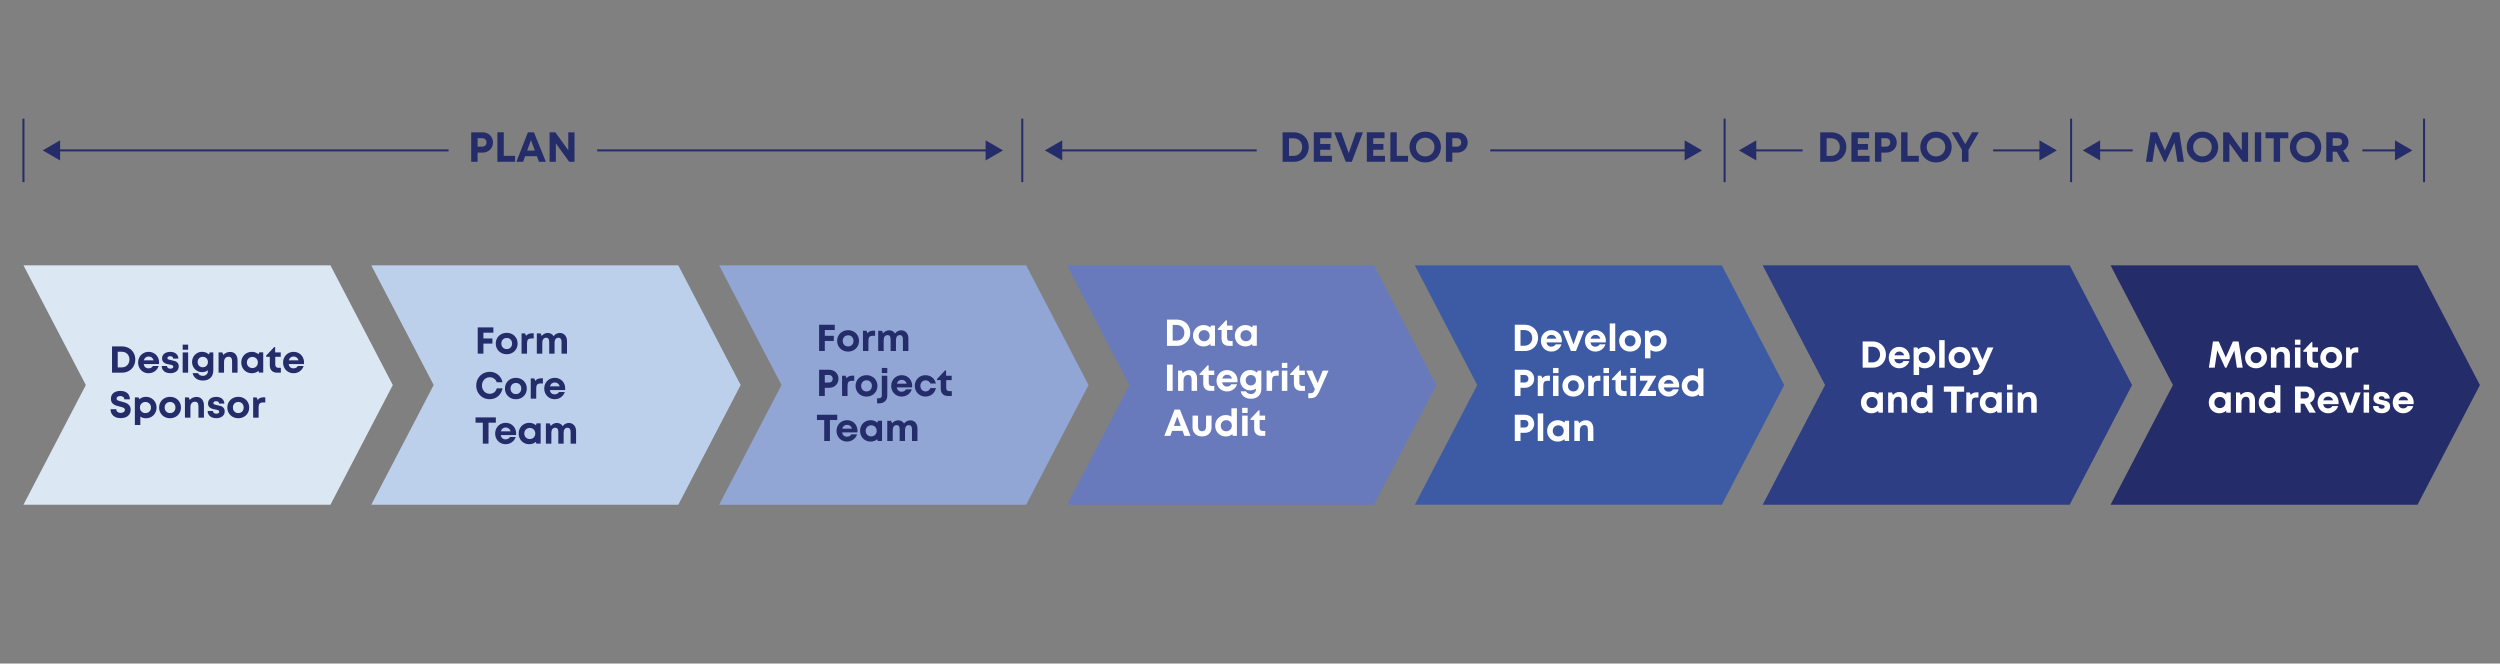 <?xml version="1.0" encoding="UTF-8"?>
<svg id="Layer_1" data-name="Layer 1" xmlns="http://www.w3.org/2000/svg" viewBox="0 0 1200 318.49">
  <rect x="0" y="0" width="1200" height="318.49" fill="#808080" stroke="none"/>
  <defs>
    <style>
      .cls-1 {
        fill: none;
        stroke: #242d69;
        stroke-miterlimit: 10;
        stroke-width: .97px;
      }

      .cls-2 {
        fill: #2e3e84;
      }

      .cls-2, .cls-3, .cls-4, .cls-5, .cls-6, .cls-7, .cls-8, .cls-9 {
        stroke-width: 0px;
      }

      .cls-3 {
        fill: #3d5ba5;
      }

      .cls-4 {
        fill: #242d69;
      }

      .cls-5 {
        fill: #dce7f4;
      }

      .cls-6 {
        fill: #bdd0eb;
      }

      .cls-7 {
        fill: #92a6d6;
      }

      .cls-8 {
        fill: #fff;
      }

      .cls-9 {
        fill: #687abc;
      }
    </style>
  </defs>
  <g>
    <path class="cls-4" d="m234.17,64.14c.76.42,1.36,1.01,1.8,1.75.44.74.66,1.57.66,2.49s-.22,1.75-.66,2.49c-.44.74-1.04,1.32-1.8,1.74s-1.61.63-2.56.63h-2.36v4.43h-3.07v-14.15h5.44c.94,0,1.8.21,2.56.64Zm-1.21,5.69c.37-.38.56-.86.56-1.46s-.19-1.08-.56-1.46c-.37-.38-.86-.58-1.47-.58h-2.24v4.06h2.24c.61,0,1.09-.19,1.47-.57Z"/>
    <path class="cls-4" d="m247.23,74.8v2.85h-8.49v-14.15h3.07v11.3h5.42Z"/>
    <path class="cls-4" d="m257.7,74.97h-5.64l-.97,2.69h-3.23l5.54-14.15h2.89l5.72,14.15h-3.31l-.99-2.69Zm-4.67-2.67h3.7l-1.86-5.05-1.84,5.05Z"/>
    <path class="cls-4" d="m275.77,63.51v14.15h-2.55l-6.41-8.83v8.83h-3.01v-14.15h2.77l6.2,8.63v-8.63h2.99Z"/>
  </g>
  <polygon class="cls-6" points="325.58 242.27 178.22 242.27 208.17 184.82 178.22 127.37 325.58 127.37 355.52 184.82 325.58 242.27"/>
  <polygon class="cls-7" points="492.55 242.27 345.19 242.27 375.13 184.82 345.19 127.37 492.55 127.37 522.49 184.82 492.55 242.27"/>
  <polygon class="cls-9" points="659.51 242.27 512.16 242.27 542.1 184.82 512.16 127.37 659.51 127.37 689.46 184.82 659.51 242.27"/>
  <polygon class="cls-3" points="826.48 242.27 679.12 242.27 709.07 184.82 679.12 127.37 826.48 127.37 856.42 184.82 826.48 242.27"/>
  <polygon class="cls-2" points="993.45 242.27 846.09 242.27 876.03 184.82 846.09 127.37 993.45 127.37 1023.39 184.82 993.45 242.27"/>
  <polygon class="cls-4" points="1160.41 242.27 1013.06 242.27 1043 184.82 1013.06 127.37 1160.41 127.37 1190.36 184.82 1160.41 242.27"/>
  <polygon class="cls-5" points="158.61 242.27 11.26 242.27 41.2 184.82 11.26 127.37 158.61 127.37 188.55 184.82 158.61 242.27"/>
  <line class="cls-1" x1="11.26" y1="87.43" x2="11.26" y2="56.94"/>
  <line class="cls-1" x1="490.69" y1="87.43" x2="490.69" y2="56.94"/>
  <line class="cls-1" x1="827.82" y1="87.43" x2="827.82" y2="56.94"/>
  <line class="cls-1" x1="994.12" y1="87.43" x2="994.12" y2="56.94"/>
  <line class="cls-1" x1="1163.54" y1="87.43" x2="1163.54" y2="56.94"/>
  <g>
    <line class="cls-1" x1="215.32" y1="72.19" x2="27.44" y2="72.19"/>
    <polygon class="cls-4" points="28.85 67.36 20.5 72.19 28.85 77.01 28.85 67.36"/>
  </g>
  <g>
    <line class="cls-1" x1="474.5" y1="72.19" x2="286.63" y2="72.19"/>
    <polygon class="cls-4" points="473.09 67.36 481.45 72.19 473.09 77.01 473.09 67.36"/>
  </g>
  <g>
    <path class="cls-4" d="m624.7,64.42c1.09.61,1.94,1.45,2.56,2.52.61,1.07.92,2.28.92,3.63s-.31,2.56-.93,3.64c-.62,1.08-1.47,1.92-2.57,2.54-1.09.61-2.32.92-3.68.92h-5.36v-14.15h5.36c1.37,0,2.61.3,3.7.91Zm-1.65,9.84c.63-.36,1.12-.87,1.47-1.5.35-.64.53-1.37.53-2.19s-.18-1.55-.53-2.18c-.35-.63-.84-1.13-1.47-1.48-.63-.36-1.34-.54-2.13-.54h-2.2v8.45h2.2c.79,0,1.51-.18,2.13-.55Z"/>
    <path class="cls-4" d="m639.33,74.8v2.85h-8.71v-14.15h8.49v2.83h-5.42v2.79h4.89v2.77h-4.89v2.91h5.64Z"/>
    <path class="cls-4" d="m654.2,63.51l-5.34,14.15h-2.89l-5.54-14.15h3.38l3.58,10,3.48-10h3.33Z"/>
    <path class="cls-4" d="m664.79,74.8v2.85h-8.71v-14.15h8.49v2.83h-5.42v2.79h4.89v2.77h-4.89v2.91h5.64Z"/>
    <path class="cls-4" d="m675.87,74.8v2.85h-8.49v-14.15h3.07v11.3h5.42Z"/>
    <path class="cls-4" d="m680.26,76.99c-1.15-.65-2.05-1.53-2.71-2.65-.65-1.12-.98-2.37-.98-3.76s.33-2.64.99-3.76,1.56-2,2.71-2.65,2.42-.97,3.84-.97,2.69.32,3.84.96c1.15.64,2.04,1.52,2.7,2.65.65,1.12.98,2.38.98,3.77s-.33,2.64-.98,3.77-1.55,2.01-2.7,2.65-2.42.96-3.84.96-2.7-.32-3.85-.97Zm6.11-2.51c.67-.39,1.2-.93,1.59-1.61.38-.68.58-1.44.58-2.29s-.19-1.61-.58-2.29c-.38-.68-.91-1.22-1.59-1.61s-1.43-.59-2.26-.59-1.57.2-2.25.59c-.68.39-1.22.93-1.61,1.62s-.59,1.45-.59,2.28.2,1.6.59,2.28c.39.69.93,1.23,1.61,1.62.68.39,1.43.59,2.25.59s1.59-.2,2.26-.59Z"/>
    <path class="cls-4" d="m702.03,64.14c.76.42,1.36,1.01,1.8,1.75s.66,1.57.66,2.49-.22,1.75-.66,2.49c-.44.74-1.04,1.32-1.8,1.74-.76.42-1.61.63-2.56.63h-2.36v4.43h-3.07v-14.15h5.44c.94,0,1.8.21,2.56.64Zm-1.21,5.69c.37-.38.56-.86.56-1.46s-.19-1.08-.56-1.46c-.37-.38-.86-.58-1.47-.58h-2.24v4.06h2.24c.61,0,1.09-.19,1.47-.57Z"/>
  </g>
  <g>
    <path class="cls-4" d="m882.76,64.42c1.09.61,1.94,1.45,2.56,2.52.61,1.07.92,2.28.92,3.63s-.31,2.56-.93,3.64c-.62,1.08-1.48,1.92-2.57,2.54-1.09.61-2.32.92-3.68.92h-5.36v-14.15h5.36c1.37,0,2.61.3,3.7.91Zm-1.65,9.84c.63-.36,1.11-.87,1.46-1.5s.53-1.37.53-2.19-.17-1.55-.53-2.18c-.35-.63-.84-1.13-1.46-1.48-.63-.36-1.34-.54-2.13-.54h-2.2v8.45h2.2c.79,0,1.51-.18,2.13-.55Z"/>
    <path class="cls-4" d="m897.39,74.8v2.85h-8.71v-14.15h8.49v2.83h-5.42v2.79h4.89v2.77h-4.89v2.91h5.64Z"/>
    <path class="cls-4" d="m907.97,64.14c.76.42,1.36,1.01,1.8,1.75s.66,1.57.66,2.49-.22,1.75-.66,2.49c-.44.74-1.04,1.32-1.8,1.74-.76.42-1.61.63-2.56.63h-2.36v4.43h-3.07v-14.15h5.44c.94,0,1.8.21,2.56.64Zm-1.21,5.69c.37-.38.56-.86.56-1.46s-.19-1.08-.56-1.46c-.37-.38-.86-.58-1.47-.58h-2.24v4.06h2.24c.61,0,1.09-.19,1.47-.57Z"/>
    <path class="cls-4" d="m921.04,74.8v2.85h-8.49v-14.15h3.07v11.3h5.42Z"/>
    <path class="cls-4" d="m925.43,76.99c-1.15-.65-2.05-1.53-2.71-2.65-.65-1.12-.98-2.37-.98-3.76s.33-2.64.99-3.76,1.56-2,2.71-2.65c1.14-.65,2.42-.97,3.84-.97s2.69.32,3.84.96c1.14.64,2.04,1.52,2.7,2.65.65,1.12.98,2.38.98,3.77s-.33,2.64-.98,3.77c-.65,1.12-1.55,2.01-2.7,2.65-1.15.64-2.43.96-3.84.96s-2.7-.32-3.85-.97Zm6.11-2.51c.67-.39,1.2-.93,1.59-1.61s.58-1.44.58-2.29-.19-1.61-.58-2.29c-.38-.68-.91-1.22-1.59-1.61s-1.43-.59-2.26-.59-1.57.2-2.25.59-1.22.93-1.61,1.62-.59,1.45-.59,2.28.2,1.6.59,2.28c.39.69.93,1.23,1.61,1.62s1.43.59,2.25.59,1.59-.2,2.26-.59Z"/>
    <path class="cls-4" d="m944.88,71.93v5.72h-3.15v-5.74l-4.93-8.41h3.25l3.27,5.66,3.27-5.66h3.25l-4.97,8.43Z"/>
  </g>
  <g>
    <path class="cls-4" d="m1045.15,77.65l-1.39-9.24-4.22,9.22h-.75l-4.22-9.22-1.39,9.24h-3.13l2.22-14.15h3.07l3.82,8.67,3.84-8.67h3.07l2.2,14.15h-3.11Z"/>
    <path class="cls-4" d="m1053.34,76.99c-1.15-.65-2.05-1.53-2.71-2.65-.65-1.12-.98-2.37-.98-3.76s.33-2.64.99-3.76,1.56-2,2.71-2.65c1.14-.65,2.42-.97,3.84-.97s2.69.32,3.84.96c1.14.64,2.04,1.52,2.7,2.65.65,1.12.98,2.38.98,3.77s-.33,2.64-.98,3.77c-.65,1.12-1.55,2.01-2.7,2.65-1.15.64-2.43.96-3.84.96s-2.7-.32-3.85-.97Zm6.11-2.51c.67-.39,1.2-.93,1.59-1.61.38-.68.58-1.44.58-2.29s-.19-1.61-.58-2.29c-.38-.68-.91-1.22-1.59-1.61s-1.43-.59-2.26-.59-1.57.2-2.25.59c-.68.39-1.22.93-1.61,1.62s-.59,1.45-.59,2.28.2,1.6.59,2.28c.39.69.93,1.23,1.61,1.62.68.39,1.43.59,2.25.59s1.59-.2,2.26-.59Z"/>
    <path class="cls-4" d="m1079.08,63.51v14.15h-2.55l-6.41-8.83v8.83h-3.01v-14.15h2.77l6.2,8.63v-8.63h2.99Z"/>
    <path class="cls-4" d="m1082.32,63.51h3.07v14.15h-3.07v-14.15Z"/>
    <path class="cls-4" d="m1098.38,66.36h-3.94v11.3h-3.07v-11.3h-3.92v-2.85h10.93v2.85Z"/>
    <path class="cls-4" d="m1102.84,76.99c-1.15-.65-2.05-1.53-2.71-2.65-.65-1.12-.98-2.37-.98-3.76s.33-2.64.99-3.76,1.56-2,2.71-2.65c1.14-.65,2.42-.97,3.84-.97s2.69.32,3.84.96c1.14.64,2.04,1.52,2.7,2.65.65,1.12.98,2.38.98,3.77s-.33,2.64-.98,3.77c-.65,1.12-1.55,2.01-2.7,2.65-1.15.64-2.43.96-3.84.96s-2.7-.32-3.85-.97Zm6.11-2.51c.67-.39,1.2-.93,1.59-1.61.38-.68.58-1.44.58-2.29s-.19-1.61-.58-2.29c-.38-.68-.91-1.22-1.59-1.61s-1.43-.59-2.26-.59-1.57.2-2.25.59c-.68.39-1.22.93-1.61,1.62s-.59,1.45-.59,2.28.2,1.6.59,2.28c.39.69.93,1.23,1.61,1.62.68.39,1.43.59,2.25.59s1.59-.2,2.26-.59Z"/>
    <path class="cls-4" d="m1121.64,72.82h-1.96v4.83h-3.07v-14.15h5.72c.93,0,1.77.2,2.53.61.75.4,1.34.96,1.77,1.68.42.71.64,1.52.64,2.4s-.23,1.72-.69,2.45c-.46.73-1.08,1.28-1.88,1.66l3.13,5.36h-3.44l-2.75-4.83Zm-1.96-2.83h2.45c.62,0,1.11-.17,1.49-.51.37-.34.56-.77.56-1.31s-.18-.98-.55-1.32c-.36-.34-.86-.52-1.5-.52h-2.45v3.66Z"/>
  </g>
  <g>
    <line class="cls-1" x1="603.2" y1="72.19" x2="508.46" y2="72.19"/>
    <polygon class="cls-4" points="509.87 67.36 501.52 72.19 509.87 77.01 509.87 67.36"/>
  </g>
  <g>
    <line class="cls-1" x1="715.31" y1="72.19" x2="810.05" y2="72.19"/>
    <polygon class="cls-4" points="808.63 77.01 816.99 72.19 808.63 67.36 808.63 77.01"/>
  </g>
  <g>
    <line class="cls-1" x1="865.25" y1="72.19" x2="841.6" y2="72.19"/>
    <polygon class="cls-4" points="843.01 67.36 834.65 72.19 843.01 77.01 843.01 67.36"/>
  </g>
  <g>
    <line class="cls-1" x1="1023.72" y1="72.19" x2="1006.65" y2="72.19"/>
    <polygon class="cls-4" points="1008.06 67.36 999.71 72.19 1008.06 77.01 1008.06 67.36"/>
  </g>
  <g>
    <line class="cls-1" x1="1133.94" y1="72.19" x2="1151.01" y2="72.19"/>
    <polygon class="cls-4" points="1149.59 77.01 1157.95 72.19 1149.59 67.36 1149.59 77.01"/>
  </g>
  <g>
    <line class="cls-1" x1="956.69" y1="72.19" x2="980.34" y2="72.19"/>
    <polygon class="cls-4" points="978.93 77.01 987.29 72.19 978.93 67.36 978.93 77.01"/>
  </g>
  <g>
    <path class="cls-4" d="m61.84,167.09c.97.54,1.73,1.29,2.28,2.24.55.95.82,2.03.82,3.23s-.28,2.28-.83,3.24c-.55.96-1.31,1.71-2.29,2.26-.97.55-2.06.82-3.28.82h-4.77v-12.6h4.77c1.22,0,2.32.27,3.29.81Zm-1.47,8.77c.56-.32.99-.77,1.3-1.34.31-.57.47-1.22.47-1.95s-.16-1.38-.47-1.94c-.31-.56-.75-1-1.3-1.32-.56-.32-1.19-.48-1.9-.48h-1.96v7.52h1.96c.71,0,1.34-.16,1.9-.49Z"/>
    <path class="cls-4" d="m76.31,174.76h-7.34c.11.66.37,1.17.78,1.52.41.35.94.53,1.59.53.44,0,.85-.1,1.21-.3s.64-.47.85-.82h2.77c-.36,1.06-.98,1.9-1.85,2.52s-1.86.94-2.98.94c-.95,0-1.81-.22-2.57-.67-.77-.45-1.37-1.06-1.81-1.84-.44-.78-.66-1.65-.66-2.61s.22-1.83.66-2.62c.44-.79,1.04-1.4,1.81-1.85.77-.44,1.63-.67,2.57-.67s1.84.23,2.6.68c.76.46,1.36,1.07,1.78,1.85.43.78.64,1.63.64,2.56,0,.26-.02.52-.05.77Zm-6.44-3.15c-.4.32-.68.77-.84,1.35h4.7c-.18-.59-.48-1.04-.89-1.36-.41-.32-.92-.48-1.5-.48s-1.06.16-1.47.49Z"/>
    <path class="cls-4" d="m79.56,178.72c-.62-.29-1.1-.7-1.44-1.22-.34-.53-.51-1.13-.51-1.82h2.56c.01.42.16.74.46.96.29.22.68.33,1.16.33.4,0,.73-.08.99-.25.26-.17.4-.41.4-.72s-.16-.52-.47-.67c-.31-.14-.78-.27-1.4-.38-.68-.11-1.27-.25-1.75-.42s-.9-.46-1.25-.87-.52-.97-.52-1.67c0-.61.16-1.15.49-1.62.32-.47.78-.83,1.38-1.09.59-.26,1.28-.39,2.06-.39,1.16,0,2.1.3,2.81.89.71.59,1.07,1.38,1.08,2.35h-2.5c0-.38-.13-.67-.38-.86-.25-.19-.61-.29-1.08-.29-.41,0-.73.08-.95.25-.23.17-.34.4-.34.68s.14.49.43.61c.29.12.76.24,1.4.36.74.13,1.35.28,1.83.44.47.16.89.44,1.24.85s.53.97.53,1.7c0,1-.37,1.79-1.12,2.38s-1.73.89-2.95.89c-.8,0-1.52-.14-2.13-.43Z"/>
    <path class="cls-4" d="m87.68,165.42h2.63v2.45h-2.63v-2.45Zm0,3.74h2.63v9.72h-2.63v-9.72Z"/>
    <path class="cls-4" d="m102.39,169.16v8.59c0,1.52-.44,2.72-1.33,3.6s-2.1,1.31-3.64,1.31c-1.31,0-2.4-.32-3.29-.95-.88-.64-1.44-1.51-1.67-2.61h2.61c.13.41.42.73.86.96.44.23.91.35,1.43.35.68,0,1.26-.21,1.73-.62.47-.41.7-.97.7-1.67v-.36c-.8.58-1.73.86-2.77.86-.89,0-1.7-.21-2.44-.64-.74-.43-1.32-1.01-1.75-1.76-.43-.74-.64-1.57-.64-2.47s.21-1.71.64-2.46c.43-.75,1.01-1.34,1.75-1.77.74-.43,1.55-.65,2.44-.65.62,0,1.21.11,1.76.32.55.22,1.04.52,1.48.92l.41-.97h1.71Zm-3.28,6.42c.47-.47.7-1.08.7-1.81s-.23-1.32-.7-1.79c-.47-.47-1.06-.71-1.78-.71s-1.3.24-1.76.71c-.47.47-.7,1.07-.7,1.79s.23,1.33.69,1.81c.46.47,1.05.71,1.77.71s1.31-.24,1.78-.71Z"/>
    <path class="cls-4" d="m113.07,170.03c.64.74.96,1.72.96,2.96v5.89h-2.63v-5.47c0-1.45-.56-2.18-1.69-2.18-.67,0-1.2.23-1.59.68-.39.46-.58,1.07-.58,1.85v5.11h-2.63v-9.72h1.8l.52,1.21c.37-.44.84-.79,1.4-1.05.56-.26,1.17-.39,1.83-.39,1.1,0,1.98.37,2.62,1.11Z"/>
    <path class="cls-4" d="m126.35,169.14v9.72h-2.07l-.22-.86c-.42.37-.9.66-1.44.85-.54.2-1.11.3-1.71.3-.96,0-1.83-.22-2.61-.67-.78-.44-1.39-1.06-1.83-1.84-.44-.79-.66-1.67-.66-2.64s.22-1.83.66-2.61c.44-.78,1.05-1.39,1.83-1.84.78-.44,1.65-.67,2.61-.67.61,0,1.19.1,1.74.31s1.03.5,1.45.88l.29-.94h1.96Zm-3.32,6.77c.5-.5.75-1.14.75-1.91s-.25-1.4-.75-1.91-1.13-.76-1.9-.76c-.5,0-.96.12-1.36.35-.4.23-.72.55-.94.95-.23.4-.34.86-.34,1.36,0,.77.25,1.4.75,1.91.5.5,1.13.76,1.9.76s1.4-.25,1.9-.76Z"/>
    <path class="cls-4" d="m134.81,176.54v2.34h-1.85c-1.07,0-1.91-.31-2.53-.93s-.93-1.47-.93-2.55v-4.14h-1.76v-.56l3.85-4.09h.49v2.54h2.68v2.11h-2.63v3.8c0,.47.13.83.39,1.09.26.26.63.39,1.11.39h1.19Z"/>
    <path class="cls-4" d="m145.89,174.76h-7.34c.11.66.37,1.17.78,1.52.41.35.94.53,1.59.53.44,0,.85-.1,1.21-.3s.64-.47.85-.82h2.77c-.36,1.06-.98,1.9-1.85,2.52s-1.86.94-2.98.94c-.95,0-1.81-.22-2.57-.67-.77-.45-1.37-1.06-1.81-1.84-.44-.78-.66-1.65-.66-2.61s.22-1.83.66-2.62c.44-.79,1.04-1.4,1.81-1.85.77-.44,1.63-.67,2.57-.67s1.84.23,2.6.68c.76.46,1.36,1.07,1.78,1.85.43.78.64,1.63.64,2.56,0,.26-.02.52-.05.77Zm-6.44-3.15c-.4.32-.68.77-.84,1.35h4.7c-.18-.59-.48-1.04-.89-1.36-.41-.32-.92-.48-1.5-.48s-1.06.16-1.47.49Z"/>
    <path class="cls-4" d="m55.4,200.21c-.74-.35-1.31-.85-1.72-1.5-.41-.65-.61-1.42-.61-2.31h2.75c0,.58.2,1.02.6,1.33.4.31.9.47,1.5.47.54,0,1.01-.13,1.42-.41.41-.27.61-.63.61-1.07,0-.3-.11-.55-.32-.74-.22-.19-.49-.34-.81-.45-.32-.11-.79-.23-1.39-.38-.89-.22-1.61-.43-2.16-.66-.55-.22-1.03-.58-1.43-1.07-.4-.49-.6-1.16-.6-2,0-1.19.41-2.12,1.22-2.78.82-.67,1.93-1,3.35-1s2.54.36,3.34,1.08c.8.72,1.2,1.71,1.2,2.97h-2.7c0-.52-.18-.91-.54-1.18-.36-.27-.82-.41-1.37-.41-.48,0-.9.1-1.25.31s-.53.5-.53.88c0,.41.19.71.58.9.39.19,1,.38,1.84.58.89.23,1.62.46,2.21.7s1.08.62,1.5,1.13c.42.52.63,1.21.63,2.07s-.21,1.62-.64,2.23c-.43.61-1,1.07-1.72,1.37-.72.3-1.53.45-2.43.45-.96,0-1.81-.17-2.55-.52Z"/>
    <path class="cls-4" d="m72.64,191.16c.77.44,1.38,1.06,1.83,1.84.44.78.67,1.66.67,2.63s-.22,1.83-.67,2.62c-.44.79-1.05,1.4-1.83,1.85s-1.64.67-2.6.67c-1.01,0-1.9-.27-2.68-.81v4.03h-2.63v-13.23h1.75l.45.88c.41-.37.88-.66,1.4-.86.53-.2,1.1-.3,1.71-.3.96,0,1.83.22,2.6.67Zm-.92,6.37c.5-.5.75-1.14.75-1.91s-.25-1.4-.75-1.91c-.5-.5-1.13-.76-1.9-.76s-1.4.25-1.9.76c-.5.5-.75,1.14-.75,1.91s.25,1.4.75,1.91c.5.5,1.13.76,1.9.76s1.4-.25,1.9-.76Z"/>
    <path class="cls-4" d="m78.94,200.08c-.8-.44-1.42-1.06-1.88-1.84-.46-.79-.68-1.66-.68-2.62s.23-1.85.68-2.63c.46-.78,1.08-1.39,1.88-1.84.8-.44,1.69-.67,2.69-.67s1.87.22,2.67.67c.8.44,1.42,1.06,1.88,1.84.46.78.68,1.66.68,2.63s-.23,1.83-.68,2.62c-.46.79-1.08,1.4-1.88,1.84-.8.44-1.69.67-2.67.67s-1.89-.22-2.69-.67Zm4.55-2.55c.48-.5.72-1.14.72-1.92s-.24-1.42-.72-1.92c-.48-.5-1.1-.75-1.85-.75s-1.39.25-1.87.75c-.48.5-.72,1.14-.72,1.92s.24,1.42.72,1.92c.48.5,1.1.75,1.87.75s1.37-.25,1.85-.75Z"/>
    <path class="cls-4" d="m96.93,191.63c.64.74.96,1.72.96,2.96v5.89h-2.63v-5.47c0-1.45-.56-2.18-1.69-2.18-.67,0-1.2.23-1.59.68-.39.46-.58,1.07-.58,1.85v5.11h-2.63v-9.72h1.8l.52,1.21c.37-.44.84-.79,1.4-1.05.56-.26,1.17-.39,1.83-.39,1.1,0,1.98.37,2.62,1.11Z"/>
    <path class="cls-4" d="m101.62,200.32c-.62-.29-1.1-.7-1.44-1.22-.34-.53-.51-1.13-.51-1.82h2.56c.01.42.16.74.46.96.29.22.68.33,1.16.33.4,0,.73-.08.99-.25.26-.17.4-.41.4-.72s-.16-.52-.47-.67c-.31-.14-.78-.27-1.4-.38-.68-.11-1.27-.25-1.75-.42s-.9-.46-1.25-.87-.52-.97-.52-1.67c0-.61.16-1.15.49-1.62.32-.47.78-.83,1.38-1.09.59-.26,1.28-.39,2.06-.39,1.16,0,2.1.3,2.81.89.71.59,1.07,1.38,1.08,2.35h-2.5c0-.38-.13-.67-.38-.86-.25-.19-.61-.29-1.08-.29-.41,0-.73.08-.95.25-.23.17-.34.4-.34.68s.14.49.43.61c.29.12.76.24,1.4.36.74.13,1.35.28,1.83.44.47.16.89.44,1.24.85s.53.97.53,1.7c0,1-.37,1.79-1.12,2.38s-1.73.89-2.95.89c-.8,0-1.52-.14-2.13-.43Z"/>
    <path class="cls-4" d="m111.69,200.08c-.8-.44-1.42-1.06-1.88-1.84-.46-.79-.68-1.66-.68-2.62s.23-1.85.68-2.63c.46-.78,1.08-1.39,1.88-1.84.8-.44,1.69-.67,2.69-.67s1.87.22,2.67.67c.8.44,1.42,1.06,1.88,1.84.46.78.68,1.66.68,2.63s-.23,1.83-.68,2.62c-.46.79-1.08,1.4-1.88,1.84-.8.44-1.69.67-2.67.67s-1.89-.22-2.69-.67Zm4.55-2.55c.48-.5.72-1.14.72-1.92s-.24-1.42-.72-1.92c-.48-.5-1.1-.75-1.85-.75s-1.39.25-1.87.75c-.48.5-.72,1.14-.72,1.92s.24,1.42.72,1.92c.48.5,1.1.75,1.87.75s1.37-.25,1.85-.75Z"/>
    <path class="cls-4" d="m127.34,190.71v2.48h-1.13c-.73,0-1.26.17-1.58.52-.32.35-.49.92-.49,1.71v5.06h-2.63v-9.72h1.69l.47,1.19c.34-.43.73-.75,1.19-.94.46-.2,1-.3,1.62-.3h.86Z"/>
  </g>
  <g>
    <path class="cls-4" d="m232.04,159.69v2.77h4.32v2.47h-4.32v4.82h-2.74v-12.6h7.52v2.54h-4.79Z"/>
    <path class="cls-4" d="m240.53,169.36c-.8-.44-1.42-1.06-1.88-1.84-.46-.79-.68-1.66-.68-2.62s.23-1.85.68-2.63c.46-.78,1.08-1.39,1.88-1.84.8-.44,1.69-.67,2.69-.67s1.87.22,2.67.67c.8.44,1.42,1.06,1.88,1.84.46.78.68,1.66.68,2.63s-.23,1.83-.68,2.62c-.46.79-1.08,1.4-1.88,1.84-.8.44-1.69.67-2.67.67s-1.89-.22-2.69-.67Zm4.55-2.55c.48-.5.72-1.14.72-1.92s-.24-1.42-.72-1.92c-.48-.5-1.1-.75-1.85-.75s-1.39.25-1.87.75c-.48.5-.72,1.14-.72,1.92s.24,1.42.72,1.92c.48.5,1.1.75,1.87.75s1.37-.25,1.85-.75Z"/>
    <path class="cls-4" d="m256.18,159.98v2.48h-1.13c-.73,0-1.26.17-1.58.52-.32.35-.49.92-.49,1.71v5.06h-2.63v-9.72h1.69l.47,1.19c.34-.43.73-.75,1.19-.94.46-.2,1-.3,1.62-.3h.86Z"/>
    <path class="cls-4" d="m270.5,160.29c.52.32.93.78,1.22,1.37.29.59.44,1.25.44,2v6.1h-2.63v-5.67c0-.65-.13-1.14-.38-1.48-.25-.33-.62-.5-1.1-.5-.59,0-1.04.21-1.37.62-.32.41-.49,1.01-.49,1.77v5.26h-2.57v-5.67c0-.65-.12-1.14-.36-1.48-.24-.33-.59-.5-1.06-.5-.6,0-1.07.21-1.4.63-.34.42-.5,1.01-.5,1.76v5.26h-2.63v-9.72h1.84l.49,1.21c.36-.44.79-.79,1.31-1.05.51-.26,1.05-.39,1.61-.39.61,0,1.16.14,1.66.41.49.28.88.66,1.15,1.15.34-.48.77-.86,1.3-1.14.53-.28,1.1-.42,1.7-.42.66,0,1.25.16,1.77.49Z"/>
    <path class="cls-4" d="m231.78,190.77c-.99-.57-1.77-1.36-2.34-2.36-.57-1-.85-2.11-.85-3.34s.28-2.35.85-3.36c.57-1,1.35-1.79,2.34-2.37.99-.58,2.09-.86,3.3-.86,1.01,0,1.94.21,2.8.63.86.42,1.57,1.01,2.15,1.77s.96,1.63,1.15,2.62h-2.74c-.26-.76-.69-1.35-1.29-1.78-.59-.43-1.29-.65-2.08-.65-.7,0-1.33.17-1.9.52s-1.02.83-1.35,1.44c-.33.61-.5,1.29-.5,2.03s.16,1.42.5,2.03c.33.61.78,1.08,1.35,1.42s1.2.51,1.9.51c.83,0,1.54-.23,2.14-.7.6-.47,1.01-1.1,1.24-1.91h2.75c-.19,1.03-.58,1.94-1.15,2.73-.58.79-1.29,1.4-2.15,1.83-.86.43-1.8.65-2.84.65-1.21,0-2.31-.28-3.3-.85Z"/>
    <path class="cls-4" d="m244.94,190.96c-.8-.44-1.42-1.06-1.88-1.84-.46-.79-.68-1.66-.68-2.62s.23-1.85.68-2.63c.46-.78,1.08-1.39,1.88-1.84.8-.44,1.69-.67,2.69-.67s1.87.22,2.67.67c.8.44,1.42,1.06,1.88,1.84.46.78.68,1.66.68,2.63s-.23,1.83-.68,2.62c-.46.79-1.08,1.4-1.88,1.84-.8.44-1.69.67-2.67.67s-1.89-.22-2.69-.67Zm4.55-2.55c.48-.5.72-1.14.72-1.92s-.24-1.42-.72-1.92c-.48-.5-1.1-.75-1.85-.75s-1.39.25-1.87.75c-.48.5-.72,1.14-.72,1.92s.24,1.42.72,1.92c.48.5,1.1.75,1.87.75s1.37-.25,1.85-.75Z"/>
    <path class="cls-4" d="m260.59,181.58v2.48h-1.13c-.73,0-1.26.17-1.58.52-.32.35-.49.92-.49,1.71v5.06h-2.63v-9.72h1.69l.47,1.19c.34-.43.73-.75,1.19-.94.46-.2,1-.3,1.62-.3h.86Z"/>
    <path class="cls-4" d="m271.25,187.23h-7.34c.11.66.37,1.17.78,1.52.41.35.94.53,1.59.53.44,0,.85-.1,1.21-.3s.64-.47.85-.82h2.77c-.36,1.06-.98,1.9-1.85,2.52s-1.86.94-2.98.94c-.95,0-1.81-.22-2.57-.67-.77-.45-1.37-1.06-1.81-1.84-.44-.78-.66-1.65-.66-2.61s.22-1.83.66-2.62c.44-.79,1.04-1.4,1.81-1.85.77-.44,1.63-.67,2.57-.67s1.84.23,2.6.68c.76.46,1.36,1.07,1.78,1.85.43.78.64,1.63.64,2.56,0,.26-.02.52-.05.77Zm-6.44-3.15c-.4.32-.68.77-.84,1.35h4.7c-.18-.59-.48-1.04-.89-1.36-.41-.32-.92-.48-1.5-.48s-1.06.16-1.47.49Z"/>
    <path class="cls-4" d="m238,202.89h-3.51v10.06h-2.74v-10.06h-3.49v-2.54h9.74v2.54Z"/>
    <path class="cls-4" d="m247.69,208.83h-7.34c.11.66.37,1.17.78,1.52.41.35.94.53,1.59.53.44,0,.85-.1,1.21-.3s.64-.47.85-.82h2.77c-.36,1.06-.98,1.9-1.85,2.52s-1.86.94-2.98.94c-.95,0-1.81-.22-2.57-.67-.77-.45-1.37-1.06-1.81-1.84-.44-.78-.66-1.65-.66-2.61s.22-1.83.66-2.62c.44-.79,1.04-1.4,1.81-1.85.77-.44,1.63-.67,2.57-.67s1.84.23,2.6.68c.76.46,1.36,1.07,1.78,1.85.43.78.64,1.63.64,2.56,0,.26-.02.52-.05.77Zm-6.44-3.15c-.4.32-.68.77-.84,1.35h4.7c-.18-.59-.48-1.04-.89-1.36-.41-.32-.92-.48-1.5-.48s-1.06.16-1.47.49Z"/>
    <path class="cls-4" d="m259.51,203.22v9.72h-2.07l-.22-.86c-.42.37-.9.66-1.44.85-.54.2-1.11.3-1.71.3-.96,0-1.83-.22-2.61-.67-.78-.44-1.39-1.06-1.83-1.84-.44-.79-.66-1.67-.66-2.64s.22-1.83.66-2.61c.44-.78,1.05-1.39,1.83-1.84.78-.44,1.65-.67,2.61-.67.61,0,1.19.1,1.74.31s1.03.5,1.45.88l.29-.94h1.96Zm-3.32,6.77c.5-.5.75-1.14.75-1.91s-.25-1.4-.75-1.91-1.13-.76-1.9-.76c-.5,0-.96.12-1.36.35-.4.23-.72.55-.94.95-.23.4-.34.86-.34,1.36,0,.77.25,1.4.75,1.91.5.5,1.13.76,1.9.76s1.4-.25,1.9-.76Z"/>
    <path class="cls-4" d="m274.86,203.49c.52.32.93.78,1.22,1.37.29.59.44,1.25.44,2v6.1h-2.63v-5.67c0-.65-.13-1.14-.38-1.48-.25-.33-.62-.5-1.1-.5-.59,0-1.04.21-1.37.62-.32.41-.49,1.01-.49,1.77v5.26h-2.57v-5.67c0-.65-.12-1.14-.36-1.48-.24-.33-.59-.5-1.06-.5-.6,0-1.07.21-1.4.63-.34.42-.5,1.01-.5,1.76v5.26h-2.63v-9.72h1.84l.49,1.21c.36-.44.79-.79,1.31-1.05.51-.26,1.05-.39,1.61-.39.61,0,1.16.14,1.66.41.49.28.88.66,1.15,1.15.34-.48.77-.86,1.3-1.14.53-.28,1.1-.42,1.7-.42.66,0,1.25.16,1.77.49Z"/>
  </g>
  <g>
    <path class="cls-4" d="m395.91,158.42v2.77h4.32v2.47h-4.32v4.82h-2.74v-12.6h7.52v2.54h-4.79Z"/>
    <path class="cls-4" d="m404.4,168.09c-.8-.44-1.42-1.06-1.88-1.84-.46-.79-.68-1.66-.68-2.62s.23-1.85.68-2.63c.46-.78,1.08-1.39,1.88-1.84.8-.44,1.69-.67,2.69-.67s1.87.22,2.67.67c.8.44,1.42,1.06,1.88,1.84.46.78.68,1.66.68,2.63s-.23,1.83-.68,2.62c-.46.79-1.08,1.4-1.88,1.84-.8.44-1.69.67-2.67.67s-1.89-.22-2.69-.67Zm4.55-2.55c.48-.5.72-1.14.72-1.92s-.24-1.42-.72-1.92c-.48-.5-1.1-.75-1.85-.75s-1.39.25-1.87.75c-.48.5-.72,1.14-.72,1.92s.24,1.42.72,1.92c.48.5,1.1.75,1.87.75s1.37-.25,1.85-.75Z"/>
    <path class="cls-4" d="m420.05,158.71v2.48h-1.13c-.73,0-1.26.17-1.58.52-.32.35-.49.92-.49,1.71v5.06h-2.63v-9.72h1.69l.47,1.19c.34-.43.73-.75,1.19-.94.46-.2,1-.3,1.62-.3h.86Z"/>
    <path class="cls-4" d="m434.37,159.02c.52.32.93.78,1.22,1.37.29.59.44,1.25.44,2v6.1h-2.63v-5.67c0-.65-.13-1.14-.38-1.48-.25-.33-.62-.5-1.1-.5-.59,0-1.04.21-1.37.62-.32.41-.49,1.01-.49,1.77v5.26h-2.57v-5.67c0-.65-.12-1.14-.36-1.48-.24-.33-.59-.5-1.06-.5-.6,0-1.07.21-1.4.63-.34.42-.5,1.01-.5,1.76v5.26h-2.63v-9.72h1.84l.49,1.21c.36-.44.79-.79,1.31-1.05.51-.26,1.05-.39,1.61-.39.61,0,1.16.14,1.66.41.49.28.88.66,1.15,1.15.34-.48.77-.86,1.3-1.14.53-.28,1.1-.42,1.7-.42.66,0,1.25.16,1.77.49Z"/>
    <path class="cls-4" d="m400.29,178.05c.68.38,1.21.9,1.6,1.56.39.66.58,1.4.58,2.21s-.2,1.55-.58,2.21c-.39.66-.92,1.18-1.6,1.55-.68.37-1.44.56-2.28.56h-2.11v3.94h-2.74v-12.6h4.84c.84,0,1.6.19,2.28.57Zm-1.08,5.07c.33-.34.5-.77.5-1.3s-.17-.96-.5-1.31c-.33-.34-.77-.51-1.31-.51h-2v3.62h2c.54,0,.98-.17,1.31-.5Z"/>
    <path class="cls-4" d="m410.02,180.31v2.48h-1.13c-.73,0-1.26.17-1.58.52-.32.35-.49.92-.49,1.71v5.06h-2.63v-9.72h1.69l.47,1.19c.34-.43.73-.75,1.19-.94.46-.2,1-.3,1.62-.3h.86Z"/>
    <path class="cls-4" d="m413.24,189.69c-.8-.44-1.42-1.06-1.88-1.84-.46-.79-.68-1.66-.68-2.62s.23-1.85.68-2.63c.46-.78,1.08-1.39,1.88-1.84.8-.44,1.69-.67,2.69-.67s1.87.22,2.67.67c.8.44,1.42,1.06,1.88,1.84.46.78.68,1.66.68,2.63s-.23,1.83-.68,2.62c-.46.79-1.08,1.4-1.88,1.84-.8.44-1.69.67-2.67.67s-1.89-.22-2.69-.67Zm4.55-2.55c.48-.5.72-1.14.72-1.92s-.24-1.42-.72-1.92c-.48-.5-1.1-.75-1.85-.75s-1.39.25-1.87.75c-.48.5-.72,1.14-.72,1.92s.24,1.42.72,1.92c.48.5,1.1.75,1.87.75s1.37-.25,1.85-.75Z"/>
    <path class="cls-4" d="m421,191.18h.85c.47,0,.82-.12,1.06-.37.24-.25.36-.6.36-1.07v-9.38h2.63v9.58c0,.71-.16,1.34-.47,1.89-.31.55-.74.98-1.3,1.3-.55.31-1.18.47-1.89.47h-1.24v-2.41Zm2.27-14.56h2.63v2.45h-2.63v-2.45Z"/>
    <path class="cls-4" d="m437.8,185.96h-7.34c.11.66.37,1.17.78,1.52.41.35.94.53,1.59.53.44,0,.85-.1,1.21-.3s.64-.47.85-.82h2.77c-.36,1.06-.98,1.9-1.85,2.52s-1.86.94-2.98.94c-.95,0-1.81-.22-2.57-.67-.77-.45-1.37-1.06-1.81-1.84-.44-.78-.66-1.65-.66-2.61s.22-1.83.66-2.62c.44-.79,1.04-1.4,1.81-1.85.77-.44,1.63-.67,2.57-.67s1.84.23,2.6.68c.76.46,1.36,1.07,1.78,1.85.43.78.64,1.63.64,2.56,0,.26-.02.52-.05.77Zm-6.44-3.15c-.4.32-.68.77-.84,1.35h4.7c-.18-.59-.48-1.04-.89-1.36-.41-.32-.92-.48-1.5-.48s-1.06.16-1.47.49Z"/>
    <path class="cls-4" d="m441.62,189.67c-.79-.46-1.4-1.08-1.85-1.86-.45-.79-.68-1.66-.68-2.62s.23-1.81.68-2.59c.45-.78,1.07-1.39,1.85-1.84.79-.44,1.67-.67,2.64-.67.83,0,1.59.17,2.29.5.7.33,1.27.79,1.74,1.4.46.6.77,1.3.93,2.09h-2.61c-.22-.48-.53-.85-.95-1.12s-.89-.4-1.41-.4c-.47,0-.89.12-1.27.35-.38.23-.67.55-.89.95-.22.4-.32.85-.32,1.34s.11.95.32,1.36c.22.41.52.74.9.97.38.23.8.35,1.26.35.53,0,1-.14,1.4-.42.41-.28.73-.69.95-1.21h2.65c-.16.8-.47,1.52-.94,2.14-.47.62-1.05,1.11-1.76,1.45-.7.34-1.47.51-2.31.51-.96,0-1.83-.23-2.62-.68Z"/>
    <path class="cls-4" d="m456.86,187.74v2.34h-1.85c-1.07,0-1.91-.31-2.53-.93s-.93-1.47-.93-2.55v-4.14h-1.76v-.56l3.85-4.09h.49v2.54h2.68v2.11h-2.63v3.8c0,.47.13.83.39,1.09.26.26.63.39,1.11.39h1.19Z"/>
    <path class="cls-4" d="m401.87,201.62h-3.51v10.06h-2.74v-10.06h-3.49v-2.54h9.74v2.54Z"/>
    <path class="cls-4" d="m411.55,207.56h-7.34c.11.66.37,1.17.78,1.52.41.35.94.53,1.59.53.44,0,.85-.1,1.21-.3s.64-.47.85-.82h2.77c-.36,1.06-.98,1.9-1.85,2.52s-1.86.94-2.98.94c-.95,0-1.81-.22-2.57-.67-.77-.45-1.37-1.06-1.81-1.84-.44-.78-.66-1.65-.66-2.61s.22-1.83.66-2.62c.44-.79,1.04-1.4,1.81-1.85.77-.44,1.63-.67,2.57-.67s1.84.23,2.6.68c.76.46,1.36,1.07,1.78,1.85.43.78.64,1.63.64,2.56,0,.26-.02.52-.05.77Zm-6.44-3.15c-.4.32-.68.77-.84,1.35h4.7c-.18-.59-.48-1.04-.89-1.36-.41-.32-.92-.48-1.5-.48s-1.06.16-1.47.49Z"/>
    <path class="cls-4" d="m423.38,201.95v9.72h-2.07l-.22-.86c-.42.37-.9.66-1.44.85-.54.2-1.11.3-1.71.3-.96,0-1.83-.22-2.61-.67-.78-.44-1.39-1.06-1.83-1.84-.44-.79-.66-1.67-.66-2.64s.22-1.83.66-2.61c.44-.78,1.05-1.39,1.83-1.84.78-.44,1.65-.67,2.61-.67.61,0,1.19.1,1.74.31s1.03.5,1.45.88l.29-.94h1.96Zm-3.32,6.77c.5-.5.75-1.14.75-1.91s-.25-1.4-.75-1.91-1.13-.76-1.9-.76c-.5,0-.96.12-1.36.35-.4.23-.72.55-.94.95-.23.4-.34.86-.34,1.36,0,.77.25,1.4.75,1.91.5.5,1.13.76,1.9.76s1.4-.25,1.9-.76Z"/>
    <path class="cls-4" d="m438.72,202.22c.52.32.93.78,1.22,1.37.29.59.44,1.25.44,2v6.1h-2.63v-5.67c0-.65-.13-1.14-.38-1.48-.25-.33-.62-.5-1.1-.5-.59,0-1.04.21-1.37.62-.32.41-.49,1.01-.49,1.77v5.26h-2.57v-5.67c0-.65-.12-1.14-.36-1.48-.24-.33-.59-.5-1.06-.5-.6,0-1.07.21-1.4.63-.34.42-.5,1.01-.5,1.76v5.26h-2.63v-9.72h1.84l.49,1.21c.36-.44.79-.79,1.31-1.05.51-.26,1.05-.39,1.61-.39.61,0,1.16.14,1.66.41.49.28.88.66,1.15,1.15.34-.48.77-.86,1.3-1.14.53-.28,1.1-.42,1.7-.42.66,0,1.25.16,1.77.49Z"/>
  </g>
  <g>
    <path class="cls-8" d="m568.21,154.23c.97.54,1.73,1.29,2.28,2.24.55.95.82,2.03.82,3.23s-.28,2.28-.83,3.24c-.55.96-1.31,1.71-2.29,2.26-.97.55-2.06.82-3.28.82h-4.77v-12.6h4.77c1.22,0,2.32.27,3.29.81Zm-1.47,8.77c.56-.32.99-.77,1.3-1.34.31-.57.47-1.22.47-1.95s-.16-1.38-.47-1.94c-.31-.56-.75-1-1.3-1.32-.56-.32-1.19-.48-1.9-.48h-1.96v7.52h1.96c.71,0,1.34-.16,1.9-.49Z"/>
    <path class="cls-8" d="m583.2,156.28v9.72h-2.07l-.22-.86c-.42.37-.9.66-1.44.85-.54.2-1.11.3-1.71.3-.96,0-1.83-.22-2.61-.67-.78-.44-1.39-1.06-1.83-1.84-.44-.79-.66-1.67-.66-2.64s.22-1.83.66-2.61c.44-.78,1.05-1.39,1.83-1.84.78-.44,1.65-.67,2.61-.67.61,0,1.19.1,1.74.31s1.03.5,1.45.88l.29-.94h1.96Zm-3.32,6.77c.5-.5.75-1.14.75-1.91s-.25-1.4-.75-1.91-1.13-.76-1.9-.76c-.5,0-.96.12-1.36.35-.4.23-.72.55-.94.95-.23.4-.34.86-.34,1.36,0,.77.25,1.4.75,1.91.5.5,1.13.76,1.9.76s1.4-.25,1.9-.76Z"/>
    <path class="cls-8" d="m591.66,163.68v2.34h-1.85c-1.07,0-1.91-.31-2.53-.93s-.93-1.47-.93-2.55v-4.14h-1.76v-.56l3.85-4.09h.49v2.54h2.68v2.11h-2.63v3.8c0,.47.13.83.39,1.09.26.26.63.39,1.11.39h1.19Z"/>
    <path class="cls-8" d="m603.27,156.28v9.72h-2.07l-.22-.86c-.42.37-.9.66-1.44.85-.54.2-1.11.3-1.71.3-.96,0-1.83-.22-2.61-.67-.78-.44-1.39-1.06-1.83-1.84-.44-.79-.66-1.67-.66-2.64s.22-1.83.66-2.61c.44-.78,1.05-1.39,1.83-1.84.78-.44,1.65-.67,2.61-.67.61,0,1.19.1,1.74.31s1.03.5,1.45.88l.29-.94h1.96Zm-3.32,6.77c.5-.5.75-1.14.75-1.91s-.25-1.4-.75-1.91-1.13-.76-1.9-.76c-.5,0-.96.12-1.36.35-.4.23-.72.55-.94.95-.23.4-.34.86-.34,1.36,0,.77.25,1.4.75,1.91.5.5,1.13.76,1.9.76s1.4-.25,1.9-.76Z"/>
    <path class="cls-8" d="m560.14,175.02h2.74v12.6h-2.74v-12.6Z"/>
    <path class="cls-8" d="m573.63,178.78c.64.74.96,1.72.96,2.96v5.89h-2.63v-5.47c0-1.45-.56-2.18-1.69-2.18-.67,0-1.2.23-1.59.68-.39.46-.58,1.07-.58,1.85v5.11h-2.63v-9.72h1.8l.52,1.21c.37-.44.84-.79,1.4-1.05.56-.26,1.17-.39,1.83-.39,1.1,0,1.98.37,2.62,1.11Z"/>
    <path class="cls-8" d="m582.88,185.28v2.34h-1.85c-1.07,0-1.91-.31-2.53-.93s-.93-1.47-.93-2.55v-4.14h-1.76v-.56l3.85-4.09h.49v2.54h2.68v2.11h-2.63v3.8c0,.47.13.83.39,1.09.26.26.63.39,1.11.39h1.19Z"/>
    <path class="cls-8" d="m593.96,183.5h-7.34c.11.66.37,1.17.78,1.52.41.35.94.53,1.59.53.44,0,.85-.1,1.21-.3s.64-.47.85-.82h2.77c-.36,1.06-.98,1.9-1.85,2.52s-1.86.94-2.98.94c-.95,0-1.81-.22-2.57-.67-.77-.45-1.37-1.06-1.81-1.84-.44-.78-.66-1.65-.66-2.61s.22-1.83.66-2.62c.44-.79,1.04-1.4,1.81-1.85.77-.44,1.63-.67,2.57-.67s1.84.23,2.6.68c.76.46,1.36,1.07,1.78,1.85.43.78.64,1.63.64,2.56,0,.26-.02.52-.05.77Zm-6.44-3.15c-.4.32-.68.77-.84,1.35h4.7c-.18-.59-.48-1.04-.89-1.36-.41-.32-.92-.48-1.5-.48s-1.06.16-1.47.49Z"/>
    <path class="cls-8" d="m605.45,177.9v8.59c0,1.52-.44,2.72-1.33,3.6-.89.88-2.1,1.31-3.64,1.31-1.31,0-2.4-.32-3.29-.95-.88-.64-1.44-1.51-1.67-2.61h2.61c.13.41.42.73.86.96.44.23.91.35,1.43.35.68,0,1.26-.21,1.73-.62s.7-.97.7-1.67v-.36c-.8.58-1.73.86-2.77.86-.89,0-1.7-.21-2.44-.64-.74-.43-1.32-1.01-1.75-1.76-.43-.74-.64-1.57-.64-2.47s.21-1.71.64-2.46c.43-.75,1.01-1.34,1.75-1.77.74-.43,1.55-.65,2.44-.65.62,0,1.21.11,1.76.32.55.22,1.04.52,1.48.92l.41-.97h1.71Zm-3.28,6.42c.47-.47.7-1.08.7-1.81s-.23-1.32-.7-1.79c-.47-.47-1.06-.71-1.78-.71s-1.3.24-1.76.71c-.47.47-.7,1.07-.7,1.79s.23,1.33.69,1.81c.46.47,1.05.71,1.77.71s1.31-.24,1.78-.71Z"/>
    <path class="cls-8" d="m613.8,177.85v2.48h-1.13c-.73,0-1.26.17-1.58.52-.32.35-.49.92-.49,1.71v5.06h-2.63v-9.72h1.69l.47,1.19c.34-.43.73-.75,1.19-.94.46-.2,1-.3,1.62-.3h.86Z"/>
    <path class="cls-8" d="m615.29,174.16h2.63v2.45h-2.63v-2.45Zm0,3.74h2.63v9.72h-2.63v-9.72Z"/>
    <path class="cls-8" d="m626.38,185.28v2.34h-1.85c-1.07,0-1.91-.31-2.53-.93s-.93-1.47-.93-2.55v-4.14h-1.76v-.56l3.85-4.09h.49v2.54h2.68v2.11h-2.63v3.8c0,.47.13.83.39,1.09.26.26.63.39,1.11.39h1.19Z"/>
    <path class="cls-8" d="m637.7,177.9l-4.25,9.59c-.41.91-.8,1.63-1.19,2.14-.38.52-.83.89-1.33,1.13-.5.24-1.12.36-1.85.36h-1.08v-2.38h.92c.43,0,.77-.05,1.01-.14.24-.1.44-.27.61-.51.17-.25.36-.63.58-1.14l.04-.07-4.12-8.98h2.86l2.59,5.98,2.41-5.98h2.81Z"/>
    <path class="cls-8" d="m567.63,206.83h-5.02l-.86,2.39h-2.88l4.93-12.6h2.57l5.09,12.6h-2.95l-.88-2.39Zm-4.16-2.38h3.29l-1.66-4.5-1.64,4.5Z"/>
    <path class="cls-8" d="m574.59,208.94c-.69-.37-1.22-.88-1.6-1.54-.38-.66-.57-1.42-.57-2.29v-5.62h2.63v5.31c0,.7.17,1.24.51,1.63.34.39.82.58,1.43.58s1.07-.2,1.41-.59c.34-.4.51-.94.51-1.62v-5.31h2.63v5.62c0,.86-.19,1.63-.57,2.29s-.91,1.18-1.59,1.54c-.68.36-1.48.54-2.39.54s-1.71-.18-2.4-.55Z"/>
    <path class="cls-8" d="m593.71,195.99v13.23h-1.94l-.31-.81c-.86.73-1.88,1.1-3.04,1.1-.97,0-1.85-.22-2.62-.67s-1.38-1.07-1.83-1.85c-.44-.78-.67-1.66-.67-2.63s.22-1.85.66-2.63c.44-.78,1.05-1.39,1.83-1.84.78-.44,1.66-.67,2.63-.67s1.87.26,2.66.79v-4.03h2.63Zm-3.74,10.68c.4-.23.72-.55.95-.96s.35-.86.35-1.35c0-.77-.25-1.4-.76-1.91-.5-.5-1.14-.76-1.91-.76s-1.39.25-1.89.76c-.5.5-.76,1.14-.76,1.91s.25,1.4.76,1.91c.5.5,1.13.76,1.89.76.5,0,.96-.12,1.36-.35Z"/>
    <path class="cls-8" d="m596.23,195.76h2.63v2.45h-2.63v-2.45Zm0,3.74h2.63v9.72h-2.63v-9.72Z"/>
    <path class="cls-8" d="m607.32,206.88v2.34h-1.85c-1.07,0-1.91-.31-2.53-.93s-.93-1.47-.93-2.55v-4.14h-1.76v-.56l3.85-4.09h.49v2.54h2.68v2.11h-2.63v3.8c0,.47.13.83.39,1.09.26.26.63.39,1.11.39h1.19Z"/>
  </g>
  <g>
    <path class="cls-8" d="m735.17,156.69c.97.54,1.73,1.29,2.28,2.24s.82,2.03.82,3.23-.28,2.28-.83,3.24c-.55.96-1.31,1.71-2.29,2.26-.97.55-2.06.82-3.28.82h-4.77v-12.6h4.77c1.22,0,2.32.27,3.29.81Zm-1.47,8.77c.56-.32.99-.77,1.3-1.34.31-.57.47-1.22.47-1.95s-.16-1.38-.47-1.94c-.31-.56-.75-1-1.3-1.32-.56-.32-1.19-.48-1.9-.48h-1.96v7.52h1.96c.71,0,1.34-.16,1.9-.49Z"/>
    <path class="cls-8" d="m749.64,164.36h-7.34c.11.66.37,1.17.78,1.52.41.35.95.53,1.59.53.44,0,.85-.1,1.21-.3.36-.2.64-.47.85-.82h2.77c-.36,1.06-.97,1.9-1.84,2.52s-1.86.94-2.98.94c-.95,0-1.81-.22-2.57-.67-.77-.45-1.37-1.06-1.81-1.84s-.66-1.65-.66-2.61.22-1.83.66-2.62c.44-.79,1.04-1.4,1.81-1.85.77-.44,1.62-.67,2.57-.67s1.84.23,2.6.68c.76.46,1.36,1.07,1.78,1.85.43.78.64,1.63.64,2.56,0,.26-.02.52-.05.77Zm-6.44-3.15c-.4.32-.68.77-.84,1.35h4.7c-.18-.59-.48-1.04-.89-1.36-.41-.32-.92-.48-1.5-.48s-1.06.16-1.47.49Z"/>
    <path class="cls-8" d="m760.34,158.76l-3.87,9.72h-2.43l-3.94-9.72h2.79l2.39,6.52,2.32-6.52h2.74Z"/>
    <path class="cls-8" d="m770.76,164.36h-7.34c.11.66.37,1.17.78,1.52.41.35.95.53,1.59.53.44,0,.85-.1,1.21-.3.36-.2.64-.47.85-.82h2.77c-.36,1.06-.97,1.9-1.84,2.52s-1.86.94-2.98.94c-.95,0-1.81-.22-2.57-.67-.77-.45-1.37-1.06-1.81-1.84s-.66-1.65-.66-2.61.22-1.83.66-2.62c.44-.79,1.04-1.4,1.81-1.85.77-.44,1.62-.67,2.57-.67s1.84.23,2.6.68c.76.46,1.36,1.07,1.78,1.85.43.78.64,1.63.64,2.56,0,.26-.02.52-.05.77Zm-6.44-3.15c-.4.32-.68.77-.84,1.35h4.7c-.18-.59-.48-1.04-.89-1.36-.41-.32-.92-.48-1.5-.48s-1.06.16-1.47.49Z"/>
    <path class="cls-8" d="m772.68,155.25h2.63v13.23h-2.63v-13.23Z"/>
    <path class="cls-8" d="m779.77,168.09c-.8-.44-1.42-1.06-1.88-1.84-.46-.79-.68-1.66-.68-2.62s.23-1.85.68-2.63c.46-.78,1.08-1.39,1.88-1.84.8-.44,1.7-.67,2.69-.67s1.88.22,2.67.67c.8.44,1.42,1.06,1.88,1.84.46.78.68,1.66.68,2.63s-.23,1.83-.68,2.62c-.46.79-1.08,1.4-1.88,1.84-.8.44-1.69.67-2.67.67s-1.89-.22-2.69-.67Zm4.55-2.55c.48-.5.72-1.14.72-1.92s-.24-1.42-.72-1.92c-.48-.5-1.1-.75-1.85-.75s-1.39.25-1.87.75c-.48.5-.72,1.14-.72,1.92s.24,1.42.72,1.92c.48.5,1.1.75,1.87.75s1.37-.25,1.85-.75Z"/>
    <path class="cls-8" d="m797.5,159.16c.77.44,1.38,1.06,1.83,1.84.44.78.67,1.66.67,2.63s-.22,1.83-.67,2.62c-.44.79-1.05,1.4-1.83,1.85-.77.45-1.64.67-2.6.67-1.01,0-1.9-.27-2.68-.81v4.03h-2.63v-13.23h1.75l.45.88c.41-.37.88-.66,1.4-.86.53-.2,1.1-.3,1.71-.3.96,0,1.83.22,2.6.67Zm-.92,6.37c.5-.5.75-1.14.75-1.91s-.25-1.4-.75-1.91c-.5-.5-1.13-.76-1.9-.76s-1.4.25-1.9.76c-.5.5-.75,1.14-.75,1.91s.25,1.4.75,1.91c.5.5,1.13.76,1.9.76s1.4-.25,1.9-.76Z"/>
    <path class="cls-8" d="m734.23,178.05c.68.38,1.21.9,1.6,1.56s.58,1.4.58,2.21-.2,1.55-.58,2.21-.92,1.18-1.6,1.55c-.68.37-1.44.56-2.28.56h-2.11v3.94h-2.74v-12.6h4.84c.84,0,1.6.19,2.28.57Zm-1.08,5.07c.33-.34.5-.77.5-1.3s-.17-.96-.5-1.31c-.33-.34-.77-.51-1.31-.51h-2v3.62h2c.54,0,.98-.17,1.31-.5Z"/>
    <path class="cls-8" d="m743.96,180.31v2.48h-1.13c-.73,0-1.26.17-1.58.52-.32.35-.49.92-.49,1.71v5.06h-2.63v-9.72h1.69l.47,1.19c.34-.43.73-.75,1.19-.94.46-.2,1-.3,1.62-.3h.86Z"/>
    <path class="cls-8" d="m745.45,176.62h2.63v2.45h-2.63v-2.45Zm0,3.74h2.63v9.72h-2.63v-9.72Z"/>
    <path class="cls-8" d="m752.53,189.69c-.8-.44-1.42-1.06-1.88-1.84-.46-.79-.68-1.66-.68-2.62s.23-1.85.68-2.63c.46-.78,1.08-1.39,1.88-1.84.8-.44,1.69-.67,2.69-.67s1.87.22,2.67.67c.8.44,1.42,1.06,1.88,1.84.46.78.68,1.66.68,2.63s-.23,1.83-.68,2.62c-.46.79-1.08,1.4-1.88,1.84-.8.44-1.69.67-2.67.67s-1.89-.22-2.69-.67Zm4.54-2.55c.48-.5.72-1.14.72-1.92s-.24-1.42-.72-1.92c-.48-.5-1.1-.75-1.85-.75s-1.39.25-1.87.75c-.48.5-.72,1.14-.72,1.92s.24,1.42.72,1.92c.48.5,1.1.75,1.87.75s1.37-.25,1.85-.75Z"/>
    <path class="cls-8" d="m768.18,180.31v2.48h-1.13c-.73,0-1.26.17-1.58.52-.32.35-.49.92-.49,1.71v5.06h-2.63v-9.72h1.69l.47,1.19c.34-.43.73-.75,1.19-.94.46-.2,1-.3,1.62-.3h.86Z"/>
    <path class="cls-8" d="m769.68,176.62h2.63v2.45h-2.63v-2.45Zm0,3.74h2.63v9.72h-2.63v-9.72Z"/>
    <path class="cls-8" d="m780.77,187.74v2.34h-1.85c-1.07,0-1.91-.31-2.53-.93s-.93-1.47-.93-2.55v-4.14h-1.76v-.56l3.85-4.09h.49v2.54h2.68v2.11h-2.63v3.8c0,.47.13.83.39,1.09.26.26.63.39,1.11.39h1.19Z"/>
    <path class="cls-8" d="m782.57,176.62h2.63v2.45h-2.63v-2.45Zm0,3.74h2.63v9.72h-2.63v-9.72Z"/>
    <path class="cls-8" d="m794.86,187.67v2.41h-8.03v-.29l4.14-7.06h-3.74v-2.38h7.63v.36l-4.09,6.95h4.09Z"/>
    <path class="cls-8" d="m805.95,185.96h-7.34c.11.66.37,1.17.78,1.52.41.35.95.53,1.59.53.44,0,.85-.1,1.21-.3.36-.2.64-.47.85-.82h2.77c-.36,1.06-.97,1.9-1.84,2.52s-1.86.94-2.98.94c-.95,0-1.81-.22-2.57-.67-.77-.45-1.37-1.06-1.81-1.84s-.66-1.65-.66-2.61.22-1.83.66-2.62c.44-.79,1.04-1.4,1.81-1.85.77-.44,1.62-.67,2.57-.67s1.84.23,2.6.68c.76.46,1.36,1.07,1.78,1.85.43.78.64,1.63.64,2.56,0,.26-.02.52-.05.77Zm-6.44-3.15c-.4.32-.68.77-.84,1.35h4.7c-.18-.59-.48-1.04-.89-1.36-.41-.32-.92-.48-1.5-.48s-1.06.16-1.47.49Z"/>
    <path class="cls-8" d="m817.65,176.85v13.23h-1.94l-.31-.81c-.86.73-1.88,1.1-3.04,1.1-.97,0-1.84-.22-2.62-.67-.77-.45-1.38-1.07-1.83-1.85-.44-.78-.67-1.66-.67-2.63s.22-1.85.66-2.63c.44-.78,1.05-1.39,1.83-1.84.78-.44,1.66-.67,2.63-.67s1.87.26,2.66.79v-4.03h2.63Zm-3.74,10.68c.4-.23.72-.55.95-.96.23-.41.35-.86.35-1.35,0-.77-.25-1.4-.76-1.91-.5-.5-1.14-.76-1.91-.76s-1.39.25-1.89.76-.76,1.14-.76,1.91.25,1.4.76,1.91c.5.5,1.13.76,1.89.76.5,0,.96-.12,1.36-.35Z"/>
    <path class="cls-8" d="m734.23,199.65c.68.38,1.21.9,1.6,1.56s.58,1.4.58,2.21-.2,1.55-.58,2.21-.92,1.18-1.6,1.55c-.68.37-1.44.56-2.28.56h-2.11v3.94h-2.74v-12.6h4.84c.84,0,1.6.19,2.28.57Zm-1.08,5.07c.33-.34.5-.77.5-1.3s-.17-.96-.5-1.31c-.33-.34-.77-.51-1.31-.51h-2v3.62h2c.54,0,.98-.17,1.31-.5Z"/>
    <path class="cls-8" d="m738.12,198.45h2.63v13.23h-2.63v-13.23Z"/>
    <path class="cls-8" d="m753.17,201.95v9.72h-2.07l-.22-.86c-.42.37-.9.66-1.44.85-.54.2-1.11.3-1.71.3-.96,0-1.83-.22-2.61-.67-.78-.44-1.39-1.06-1.83-1.84-.44-.79-.66-1.67-.66-2.64s.22-1.83.66-2.61c.44-.78,1.05-1.39,1.83-1.84.78-.44,1.65-.67,2.61-.67.61,0,1.19.1,1.74.31s1.03.5,1.45.88l.29-.94h1.96Zm-3.32,6.77c.5-.5.75-1.14.75-1.91s-.25-1.4-.75-1.91-1.13-.76-1.9-.76c-.5,0-.96.12-1.36.35-.4.23-.72.55-.94.95-.23.4-.34.86-.34,1.36,0,.77.25,1.4.75,1.91s1.13.76,1.9.76,1.4-.25,1.9-.76Z"/>
    <path class="cls-8" d="m763.85,202.84c.64.74.96,1.72.96,2.96v5.89h-2.63v-5.47c0-1.45-.56-2.18-1.69-2.18-.67,0-1.2.23-1.59.68-.39.46-.58,1.07-.58,1.85v5.11h-2.63v-9.72h1.8l.52,1.21c.37-.44.84-.79,1.4-1.05.56-.26,1.17-.39,1.83-.39,1.1,0,1.98.37,2.62,1.11Z"/>
  </g>
  <g>
    <path class="cls-8" d="m902.14,164.7c.97.54,1.73,1.29,2.28,2.24.55.95.82,2.03.82,3.23s-.28,2.28-.83,3.24-1.31,1.71-2.29,2.26c-.97.55-2.06.82-3.28.82h-4.77v-12.6h4.77c1.22,0,2.32.27,3.29.81Zm-1.47,8.77c.56-.32.99-.77,1.3-1.34.31-.57.47-1.22.47-1.95s-.16-1.38-.47-1.94c-.31-.56-.75-1-1.3-1.32-.56-.32-1.19-.48-1.9-.48h-1.96v7.52h1.96c.71,0,1.34-.16,1.9-.49Z"/>
    <path class="cls-8" d="m916.61,172.37h-7.34c.11.66.37,1.17.78,1.52.41.35.94.53,1.59.53.44,0,.85-.1,1.21-.3.36-.2.64-.47.85-.82h2.77c-.36,1.06-.98,1.9-1.85,2.52s-1.86.94-2.98.94c-.95,0-1.81-.22-2.57-.67s-1.37-1.06-1.81-1.84c-.44-.78-.66-1.65-.66-2.61s.22-1.83.66-2.62c.44-.79,1.04-1.4,1.81-1.85.77-.44,1.63-.67,2.57-.67s1.84.23,2.6.68,1.36,1.07,1.78,1.85c.43.78.64,1.63.64,2.56,0,.26-.02.52-.05.77Zm-6.43-3.15c-.4.32-.68.77-.84,1.35h4.7c-.18-.59-.48-1.04-.89-1.36-.41-.32-.92-.48-1.5-.48s-1.07.16-1.47.49Z"/>
    <path class="cls-8" d="m926.45,167.17c.77.44,1.38,1.06,1.83,1.84.44.78.67,1.66.67,2.63s-.22,1.83-.67,2.62c-.44.79-1.05,1.4-1.83,1.85-.77.45-1.64.67-2.6.67-1.01,0-1.9-.27-2.68-.81v4.03h-2.63v-13.23h1.75l.45.88c.41-.37.88-.66,1.4-.86.53-.2,1.1-.3,1.71-.3.96,0,1.83.22,2.6.67Zm-.92,6.37c.5-.5.75-1.14.75-1.91s-.25-1.4-.75-1.91c-.5-.5-1.13-.76-1.9-.76s-1.4.25-1.9.76c-.5.5-.75,1.14-.75,1.91s.25,1.4.75,1.91c.5.5,1.13.76,1.9.76s1.4-.25,1.9-.76Z"/>
    <path class="cls-8" d="m930.81,163.26h2.63v13.23h-2.63v-13.23Z"/>
    <path class="cls-8" d="m937.89,176.1c-.8-.44-1.42-1.06-1.88-1.84-.46-.79-.68-1.66-.68-2.62s.23-1.85.68-2.63c.46-.78,1.08-1.39,1.88-1.84.8-.44,1.7-.67,2.69-.67s1.88.22,2.67.67c.8.44,1.42,1.06,1.88,1.84.46.78.68,1.66.68,2.63s-.23,1.83-.68,2.62c-.46.79-1.08,1.4-1.88,1.84-.8.44-1.69.67-2.67.67s-1.89-.22-2.69-.67Zm4.55-2.55c.48-.5.72-1.14.72-1.92s-.24-1.42-.72-1.92c-.48-.5-1.1-.75-1.85-.75s-1.39.25-1.87.75c-.48.5-.72,1.14-.72,1.92s.24,1.42.72,1.92c.48.5,1.1.75,1.87.75s1.37-.25,1.85-.75Z"/>
    <path class="cls-8" d="m956.84,166.77l-4.25,9.59c-.41.91-.8,1.63-1.19,2.14-.38.52-.83.89-1.33,1.13-.5.24-1.12.36-1.85.36h-1.08v-2.38h.92c.43,0,.77-.05,1.01-.14.24-.1.44-.27.61-.51s.36-.63.58-1.14l.04-.07-4.12-8.98h2.86l2.59,5.98,2.41-5.98h2.81Z"/>
    <path class="cls-8" d="m903.79,188.36v9.72h-2.07l-.22-.86c-.42.37-.9.66-1.44.85-.54.2-1.11.3-1.71.3-.96,0-1.83-.22-2.61-.67-.78-.44-1.39-1.06-1.83-1.84-.44-.79-.66-1.67-.66-2.64s.22-1.83.66-2.61c.44-.78,1.05-1.39,1.83-1.84.78-.44,1.65-.67,2.61-.67.61,0,1.19.1,1.74.31s1.03.5,1.45.88l.29-.94h1.96Zm-3.32,6.77c.5-.5.75-1.14.75-1.91s-.25-1.4-.75-1.91-1.13-.76-1.9-.76c-.5,0-.96.12-1.36.35-.4.23-.72.55-.95.95-.23.4-.34.86-.34,1.36,0,.77.25,1.4.75,1.91.5.5,1.13.76,1.9.76s1.4-.25,1.9-.76Z"/>
    <path class="cls-8" d="m914.48,189.25c.64.74.96,1.72.96,2.96v5.89h-2.63v-5.47c0-1.45-.56-2.18-1.69-2.18-.67,0-1.2.23-1.59.68s-.58,1.07-.58,1.85v5.11h-2.63v-9.72h1.8l.52,1.21c.37-.44.84-.79,1.39-1.05.56-.26,1.17-.39,1.83-.39,1.1,0,1.98.37,2.62,1.11Z"/>
    <path class="cls-8" d="m927.63,184.86v13.23h-1.94l-.31-.81c-.86.73-1.88,1.1-3.04,1.1-.97,0-1.84-.22-2.62-.67-.77-.45-1.38-1.07-1.83-1.85-.44-.78-.67-1.66-.67-2.63s.22-1.85.66-2.63c.44-.78,1.05-1.39,1.83-1.84.78-.44,1.66-.67,2.63-.67s1.87.26,2.66.79v-4.03h2.63Zm-3.74,10.68c.4-.23.72-.55.95-.96.23-.41.35-.86.35-1.35,0-.77-.25-1.4-.76-1.91-.5-.5-1.14-.76-1.91-.76s-1.39.25-1.89.76-.76,1.14-.76,1.91.25,1.4.76,1.91c.5.5,1.13.76,1.89.76.5,0,.96-.12,1.36-.35Z"/>
    <path class="cls-8" d="m942.78,188.03h-3.51v10.06h-2.74v-10.06h-3.49v-2.54h9.74v2.54Z"/>
    <path class="cls-8" d="m949.66,188.32v2.48h-1.13c-.73,0-1.26.17-1.58.52-.32.35-.49.92-.49,1.71v5.06h-2.63v-9.72h1.69l.47,1.19c.34-.43.73-.75,1.19-.94.46-.2,1-.3,1.62-.3h.86Z"/>
    <path class="cls-8" d="m960.84,188.36v9.72h-2.07l-.22-.86c-.42.37-.9.66-1.44.85-.54.2-1.11.3-1.71.3-.96,0-1.83-.22-2.61-.67-.78-.44-1.39-1.06-1.83-1.84-.44-.79-.66-1.67-.66-2.64s.22-1.83.66-2.61c.44-.78,1.05-1.39,1.83-1.84.78-.44,1.65-.67,2.61-.67.61,0,1.19.1,1.74.31s1.03.5,1.45.88l.29-.94h1.96Zm-3.32,6.77c.5-.5.75-1.14.75-1.91s-.25-1.4-.75-1.91-1.13-.76-1.9-.76c-.5,0-.96.12-1.36.35-.4.23-.72.55-.95.95-.23.4-.34.86-.34,1.36,0,.77.25,1.4.75,1.91.5.5,1.13.76,1.9.76s1.4-.25,1.9-.76Z"/>
    <path class="cls-8" d="m963.36,184.63h2.63v2.45h-2.63v-2.45Zm0,3.74h2.63v9.72h-2.63v-9.72Z"/>
    <path class="cls-8" d="m976.67,189.25c.64.74.96,1.72.96,2.96v5.89h-2.63v-5.47c0-1.45-.56-2.18-1.69-2.18-.67,0-1.2.23-1.59.68-.39.46-.58,1.07-.58,1.85v5.11h-2.63v-9.72h1.8l.52,1.21c.37-.44.84-.79,1.4-1.05.56-.26,1.17-.39,1.83-.39,1.1,0,1.98.37,2.62,1.11Z"/>
  </g>
  <g>
    <path class="cls-8" d="m1073.71,176.49l-1.24-8.23-3.76,8.21h-.67l-3.76-8.21-1.24,8.23h-2.79l1.98-12.6h2.74l3.4,7.72,3.42-7.72h2.74l1.96,12.6h-2.77Z"/>
    <path class="cls-8" d="m1080.22,176.1c-.8-.44-1.43-1.06-1.88-1.84-.46-.79-.68-1.66-.68-2.62s.23-1.85.68-2.63c.46-.78,1.08-1.39,1.88-1.84.8-.44,1.69-.67,2.69-.67s1.87.22,2.67.67c.8.44,1.43,1.06,1.88,1.84.46.78.68,1.66.68,2.63s-.23,1.83-.68,2.62c-.46.79-1.08,1.4-1.88,1.84-.8.44-1.69.67-2.67.67s-1.89-.22-2.69-.67Zm4.54-2.55c.48-.5.72-1.14.72-1.92s-.24-1.42-.72-1.92c-.48-.5-1.1-.75-1.85-.75s-1.39.25-1.87.75c-.48.5-.72,1.14-.72,1.92s.24,1.42.72,1.92c.48.5,1.1.75,1.87.75s1.37-.25,1.85-.75Z"/>
    <path class="cls-8" d="m1098.2,167.65c.64.74.96,1.72.96,2.96v5.89h-2.63v-5.47c0-1.45-.56-2.18-1.69-2.18-.67,0-1.2.23-1.59.68-.39.46-.58,1.07-.58,1.85v5.11h-2.63v-9.72h1.8l.52,1.21c.37-.44.84-.79,1.39-1.05.56-.26,1.17-.39,1.83-.39,1.1,0,1.98.37,2.62,1.11Z"/>
    <path class="cls-8" d="m1101.58,163.03h2.63v2.45h-2.63v-2.45Zm0,3.74h2.63v9.72h-2.63v-9.72Z"/>
    <path class="cls-8" d="m1112.67,174.15v2.34h-1.85c-1.07,0-1.91-.31-2.53-.93-.62-.62-.93-1.47-.93-2.55v-4.14h-1.76v-.56l3.85-4.09h.49v2.54h2.68v2.11h-2.63v3.8c0,.47.13.83.39,1.09.26.26.63.39,1.11.39h1.19Z"/>
    <path class="cls-8" d="m1116.31,176.1c-.8-.44-1.42-1.06-1.88-1.84-.46-.79-.68-1.66-.68-2.62s.23-1.85.68-2.63c.46-.78,1.08-1.39,1.88-1.84.8-.44,1.69-.67,2.69-.67s1.87.22,2.67.67c.8.44,1.42,1.06,1.88,1.84.46.78.68,1.66.68,2.63s-.23,1.83-.68,2.62c-.46.79-1.08,1.4-1.88,1.84-.8.44-1.69.67-2.67.67s-1.89-.22-2.69-.67Zm4.55-2.55c.48-.5.72-1.14.72-1.92s-.24-1.42-.72-1.92c-.48-.5-1.1-.75-1.85-.75s-1.39.25-1.87.75c-.48.5-.72,1.14-.72,1.92s.24,1.42.72,1.92c.48.5,1.1.75,1.87.75s1.37-.25,1.85-.75Z"/>
    <path class="cls-8" d="m1131.96,166.72v2.48h-1.13c-.73,0-1.26.17-1.58.52-.32.35-.49.92-.49,1.71v5.06h-2.63v-9.72h1.69l.47,1.19c.34-.43.73-.75,1.19-.94.46-.2,1-.3,1.62-.3h.86Z"/>
    <path class="cls-8" d="m1070.76,188.36v9.72h-2.07l-.22-.86c-.42.37-.9.66-1.44.85-.54.2-1.11.3-1.71.3-.96,0-1.83-.22-2.61-.67-.78-.44-1.39-1.06-1.83-1.84-.44-.79-.66-1.67-.66-2.64s.22-1.83.66-2.61c.44-.78,1.05-1.39,1.83-1.84.78-.44,1.65-.67,2.61-.67.61,0,1.19.1,1.74.31s1.03.5,1.45.88l.29-.94h1.96Zm-3.32,6.77c.5-.5.75-1.14.75-1.91s-.25-1.4-.75-1.91-1.13-.76-1.9-.76c-.5,0-.96.12-1.36.35-.4.23-.72.55-.94.95-.23.4-.34.86-.34,1.36,0,.77.25,1.4.75,1.91s1.13.76,1.9.76,1.4-.25,1.9-.76Z"/>
    <path class="cls-8" d="m1081.44,189.25c.64.74.96,1.72.96,2.96v5.89h-2.63v-5.47c0-1.45-.56-2.18-1.69-2.18-.67,0-1.2.23-1.59.68-.39.46-.58,1.07-.58,1.85v5.11h-2.63v-9.72h1.8l.52,1.21c.37-.44.84-.79,1.39-1.05.56-.26,1.17-.39,1.83-.39,1.1,0,1.98.37,2.62,1.11Z"/>
    <path class="cls-8" d="m1094.59,184.86v13.23h-1.95l-.3-.81c-.87.73-1.88,1.1-3.04,1.1-.97,0-1.84-.22-2.62-.67-.77-.45-1.38-1.07-1.83-1.85-.44-.78-.67-1.66-.67-2.63s.22-1.85.66-2.63c.44-.78,1.05-1.39,1.83-1.84.78-.44,1.66-.67,2.63-.67s1.87.26,2.66.79v-4.03h2.63Zm-3.74,10.68c.4-.23.72-.55.96-.96.23-.41.35-.86.35-1.35,0-.77-.25-1.4-.76-1.91-.5-.5-1.14-.76-1.91-.76s-1.39.25-1.89.76c-.5.5-.76,1.14-.76,1.91s.25,1.4.76,1.91,1.13.76,1.89.76c.5,0,.96-.12,1.36-.35Z"/>
    <path class="cls-8" d="m1106.08,193.79h-1.75v4.3h-2.74v-12.6h5.09c.83,0,1.58.18,2.25.54.67.36,1.2.86,1.57,1.49.38.64.57,1.35.57,2.14s-.2,1.53-.61,2.18c-.41.65-.97,1.14-1.67,1.48l2.79,4.77h-3.06l-2.45-4.3Zm-1.75-2.52h2.18c.55,0,.99-.15,1.32-.45.33-.3.49-.69.49-1.17s-.16-.87-.49-1.18c-.32-.31-.77-.46-1.33-.46h-2.18v3.26Z"/>
    <path class="cls-8" d="m1122.46,193.97h-7.34c.11.66.37,1.17.78,1.52.41.35.94.53,1.59.53.44,0,.85-.1,1.21-.3.36-.2.64-.47.85-.82h2.77c-.36,1.06-.97,1.9-1.84,2.52s-1.86.94-2.98.94c-.95,0-1.81-.22-2.57-.67-.77-.45-1.37-1.06-1.81-1.84-.44-.78-.66-1.65-.66-2.61s.22-1.83.66-2.62c.44-.79,1.04-1.4,1.81-1.85.77-.44,1.63-.67,2.57-.67s1.84.23,2.6.68,1.36,1.07,1.78,1.85c.43.78.64,1.63.64,2.56,0,.26-.02.52-.05.77Zm-6.44-3.15c-.4.32-.68.77-.84,1.35h4.7c-.18-.59-.48-1.04-.89-1.36-.41-.32-.92-.48-1.5-.48s-1.06.16-1.47.49Z"/>
    <path class="cls-8" d="m1133.15,188.38l-3.87,9.72h-2.43l-3.94-9.72h2.79l2.39,6.52,2.32-6.52h2.74Z"/>
    <path class="cls-8" d="m1134.55,184.63h2.63v2.45h-2.63v-2.45Zm0,3.74h2.63v9.72h-2.63v-9.72Z"/>
    <path class="cls-8" d="m1141.02,197.93c-.62-.29-1.1-.7-1.44-1.22s-.51-1.13-.51-1.82h2.56c.01.42.16.74.46.96.29.22.68.33,1.16.33.4,0,.73-.08.99-.25s.4-.41.4-.72-.16-.52-.47-.67c-.31-.14-.78-.27-1.4-.38-.68-.11-1.27-.25-1.75-.42s-.9-.46-1.25-.87-.52-.97-.52-1.67c0-.61.16-1.15.49-1.62.32-.47.78-.83,1.38-1.09.59-.26,1.28-.39,2.06-.39,1.16,0,2.1.3,2.81.89.71.59,1.07,1.38,1.08,2.35h-2.5c0-.38-.13-.67-.38-.86-.25-.19-.61-.29-1.08-.29-.41,0-.73.08-.95.25-.23.17-.34.4-.34.68s.14.49.43.61c.29.12.76.24,1.4.36.74.13,1.35.28,1.83.44.47.16.89.44,1.24.85.35.4.53.97.53,1.7,0,1-.37,1.79-1.12,2.38s-1.73.89-2.95.89c-.8,0-1.51-.14-2.13-.43Z"/>
    <path class="cls-8" d="m1158.53,193.97h-7.34c.11.66.37,1.17.78,1.52.41.35.94.53,1.59.53.44,0,.85-.1,1.21-.3s.64-.47.85-.82h2.77c-.36,1.06-.97,1.9-1.85,2.52-.87.62-1.86.94-2.98.94-.95,0-1.81-.22-2.57-.67s-1.37-1.06-1.81-1.84c-.44-.78-.66-1.65-.66-2.61s.22-1.83.66-2.62c.44-.79,1.04-1.4,1.81-1.85.77-.44,1.63-.67,2.57-.67s1.84.23,2.6.68c.76.46,1.36,1.07,1.78,1.85.43.78.64,1.63.64,2.56,0,.26-.02.52-.05.77Zm-6.44-3.15c-.4.32-.68.77-.84,1.35h4.7c-.18-.59-.48-1.04-.89-1.36-.41-.32-.92-.48-1.5-.48s-1.06.16-1.47.49Z"/>
  </g>
</svg>